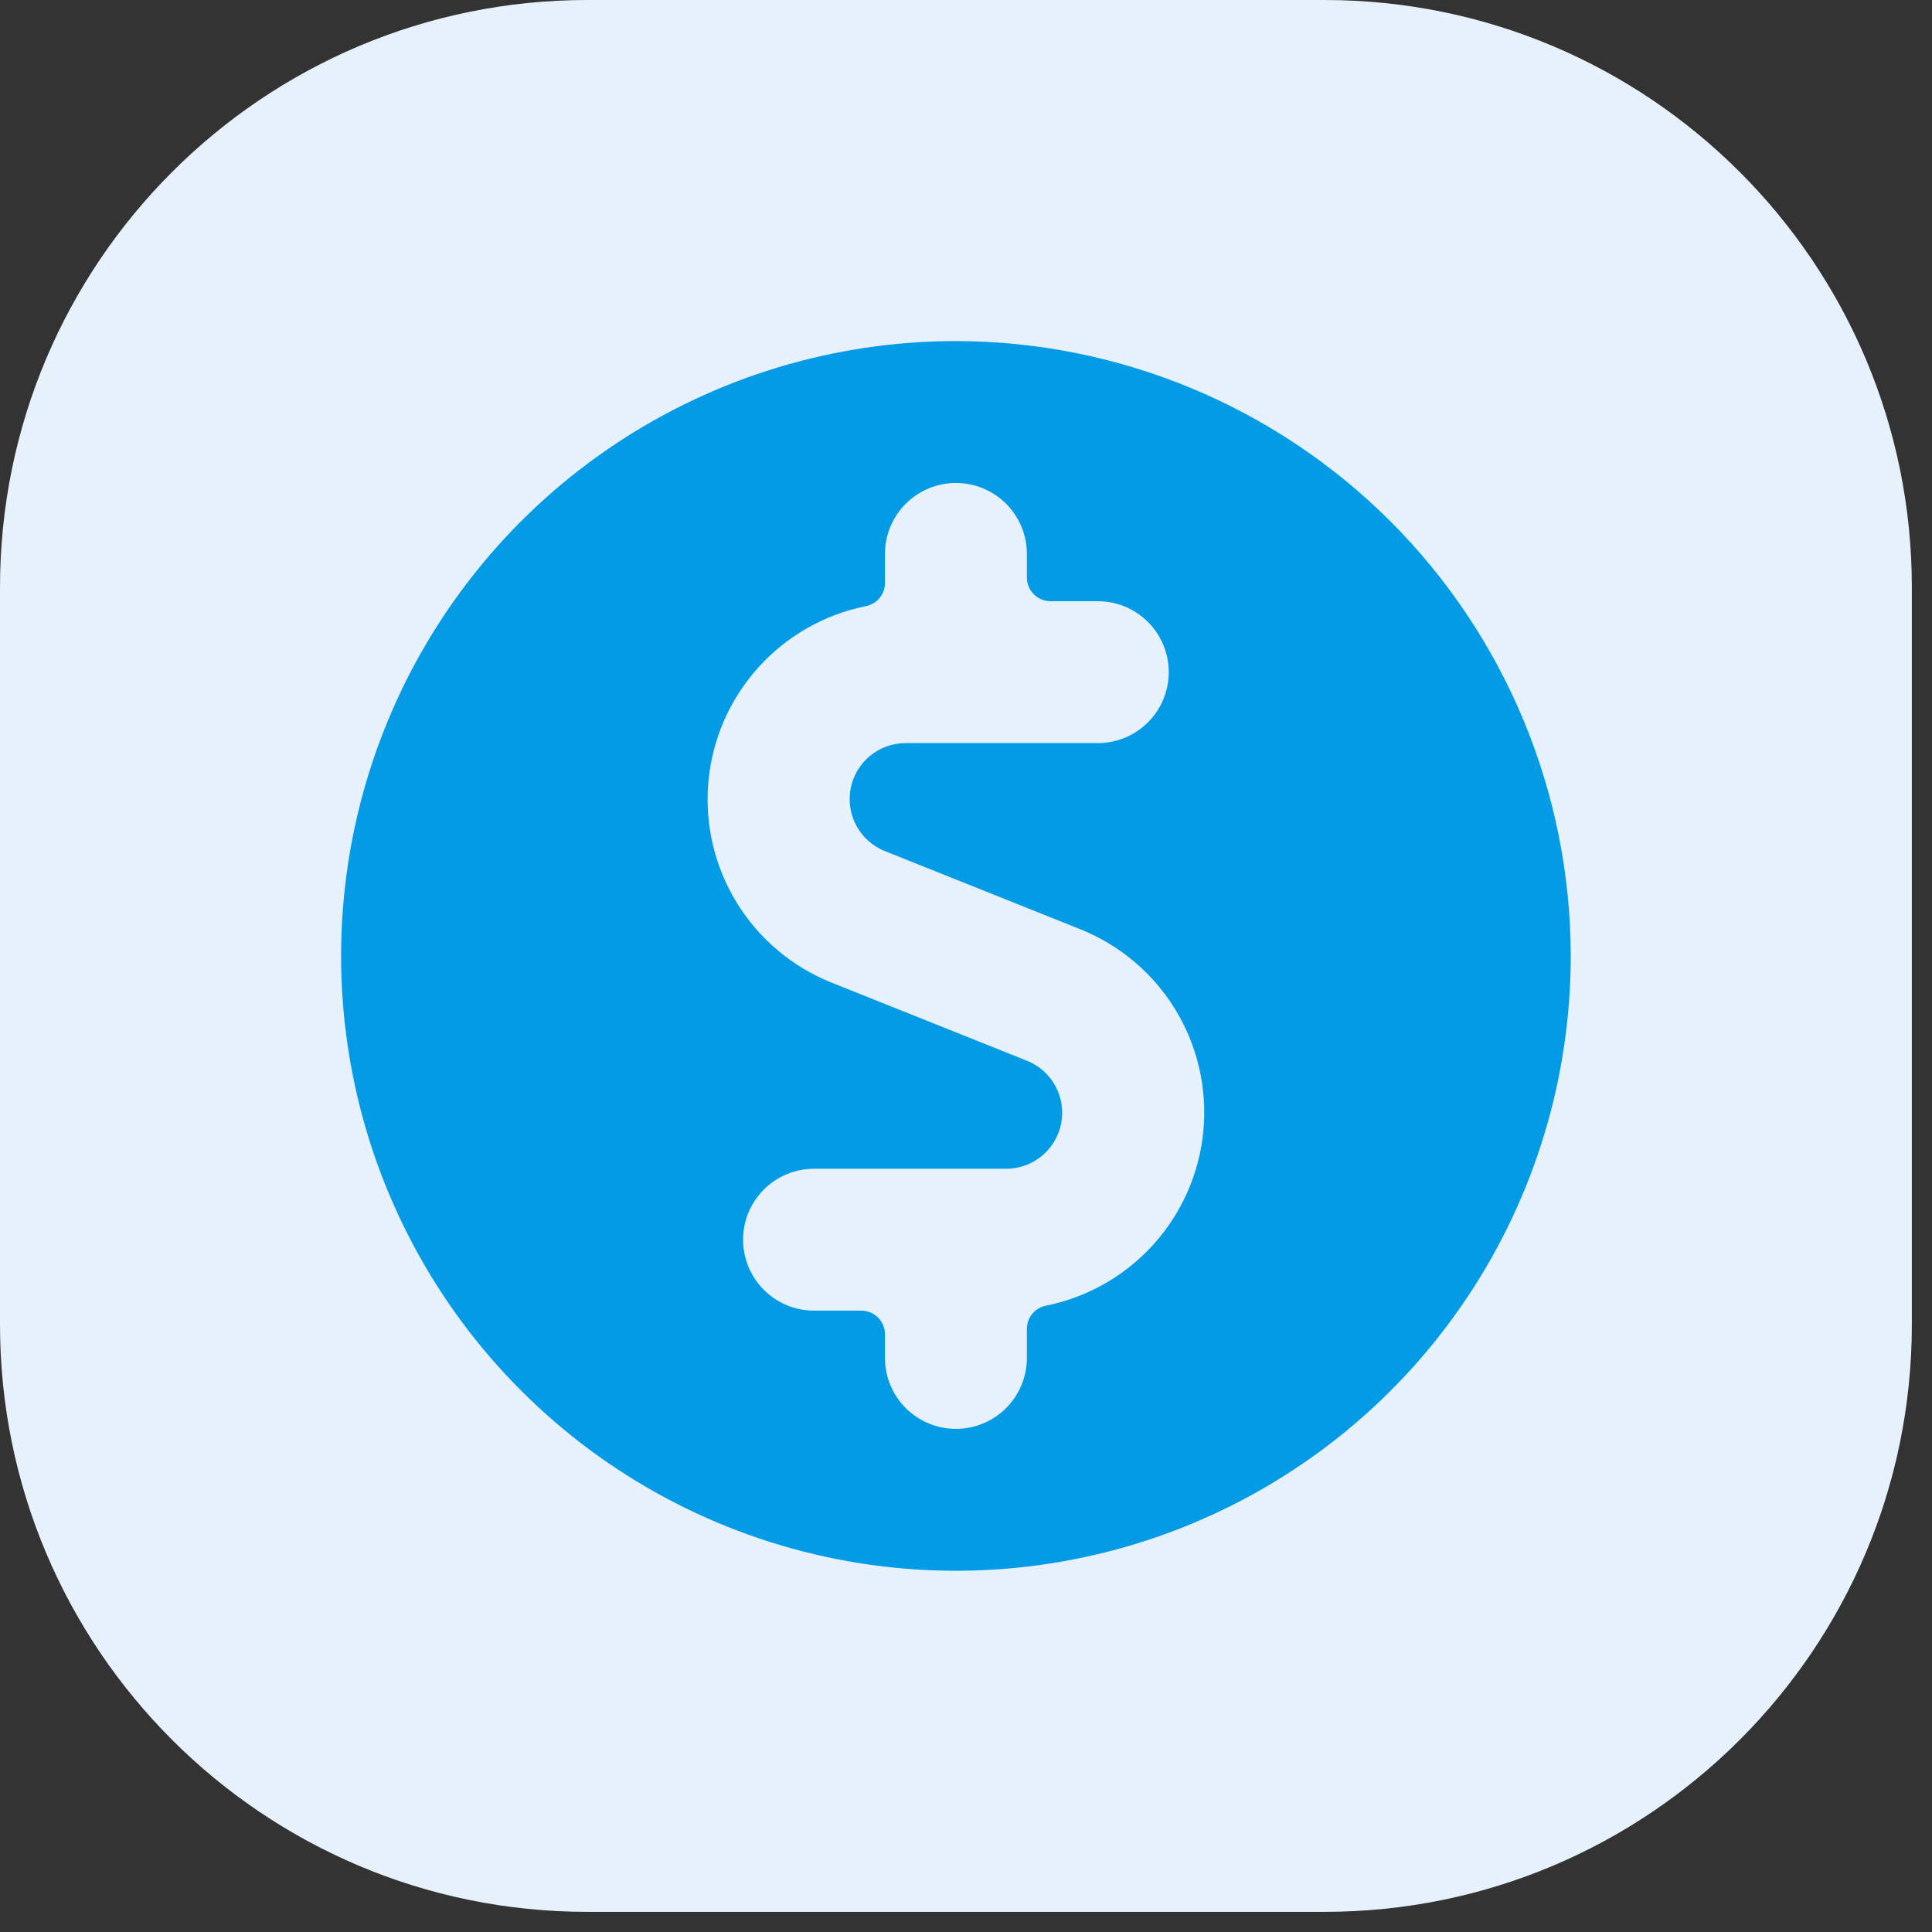 <svg width="91" height="91" viewBox="0 0 91 91" fill="none" xmlns="http://www.w3.org/2000/svg">
<rect x="0" y="0" width="91" height="91" fill="#333333" stroke="none"/>
<g clip-path="url(#clip0_1636_8726)">
<path d="M62.383 0H27.668C12.387 0 0 12.387 0 27.668V62.383C0 77.664 12.387 90.051 27.668 90.051H62.383C77.664 90.051 90.051 77.664 90.051 62.383V27.668C90.051 12.387 77.664 0 62.383 0Z" fill="#E7F1FB"/>
<path d="M45.025 16.065C39.298 16.065 33.699 17.764 28.936 20.946C24.174 24.128 20.462 28.651 18.27 33.943C16.078 39.235 15.505 45.057 16.622 50.675C17.739 56.293 20.497 61.453 24.548 65.503C28.598 69.553 33.758 72.311 39.376 73.429C44.993 74.546 50.816 73.973 56.108 71.781C61.4 69.589 65.923 65.877 69.105 61.115C72.287 56.352 73.985 50.753 73.985 45.025C73.976 37.348 70.922 29.987 65.493 24.558C60.064 19.129 52.703 16.075 45.025 16.065ZM41.684 62.847C41.684 62.551 41.566 62.268 41.358 62.059C41.149 61.85 40.865 61.733 40.57 61.733H38.342C37.456 61.733 36.606 61.381 35.98 60.754C35.353 60.128 35.001 59.278 35.001 58.392C35.001 57.505 35.353 56.655 35.98 56.029C36.606 55.402 37.456 55.05 38.342 55.05H47.4C48.012 55.048 48.604 54.834 49.075 54.444C49.547 54.054 49.867 53.512 49.983 52.912C50.099 52.311 50.003 51.689 49.71 51.151C49.418 50.614 48.948 50.195 48.38 49.966L39.189 46.291C37.327 45.551 35.754 44.229 34.705 42.523C33.656 40.816 33.187 38.816 33.367 36.821C33.547 34.826 34.368 32.943 35.706 31.452C37.044 29.961 38.829 28.943 40.793 28.549C41.045 28.499 41.271 28.362 41.434 28.163C41.596 27.964 41.685 27.715 41.684 27.458V26.09C41.684 25.204 42.036 24.354 42.663 23.727C43.289 23.101 44.139 22.748 45.025 22.748C45.912 22.748 46.762 23.101 47.388 23.727C48.015 24.354 48.367 25.204 48.367 26.09V27.204C48.367 27.499 48.484 27.783 48.693 27.991C48.902 28.2 49.185 28.318 49.481 28.318H51.709C52.595 28.318 53.445 28.67 54.071 29.296C54.698 29.923 55.05 30.773 55.05 31.659C55.05 32.545 54.698 33.395 54.071 34.022C53.445 34.649 52.595 35.001 51.709 35.001H42.651C42.039 35.002 41.447 35.217 40.975 35.606C40.504 35.997 40.183 36.538 40.068 37.139C39.952 37.74 40.048 38.362 40.341 38.899C40.633 39.437 41.103 39.855 41.67 40.084L50.862 43.76C52.724 44.5 54.296 45.821 55.346 47.528C56.395 49.234 56.864 51.234 56.684 53.23C56.503 55.225 55.683 57.108 54.345 58.599C53.007 60.089 51.222 61.108 49.258 61.501C49.006 61.552 48.779 61.688 48.617 61.888C48.454 62.087 48.366 62.336 48.367 62.593V63.961C48.367 64.847 48.015 65.697 47.388 66.324C46.762 66.95 45.912 67.302 45.025 67.302C44.139 67.302 43.289 66.95 42.663 66.324C42.036 65.697 41.684 64.847 41.684 63.961V62.847Z" fill="#039BE5"/>
</g>
<defs>
<clipPath id="clip0_1636_8726">
<rect width="91" height="91" fill="white"/>
</clipPath>
</defs>
</svg>

